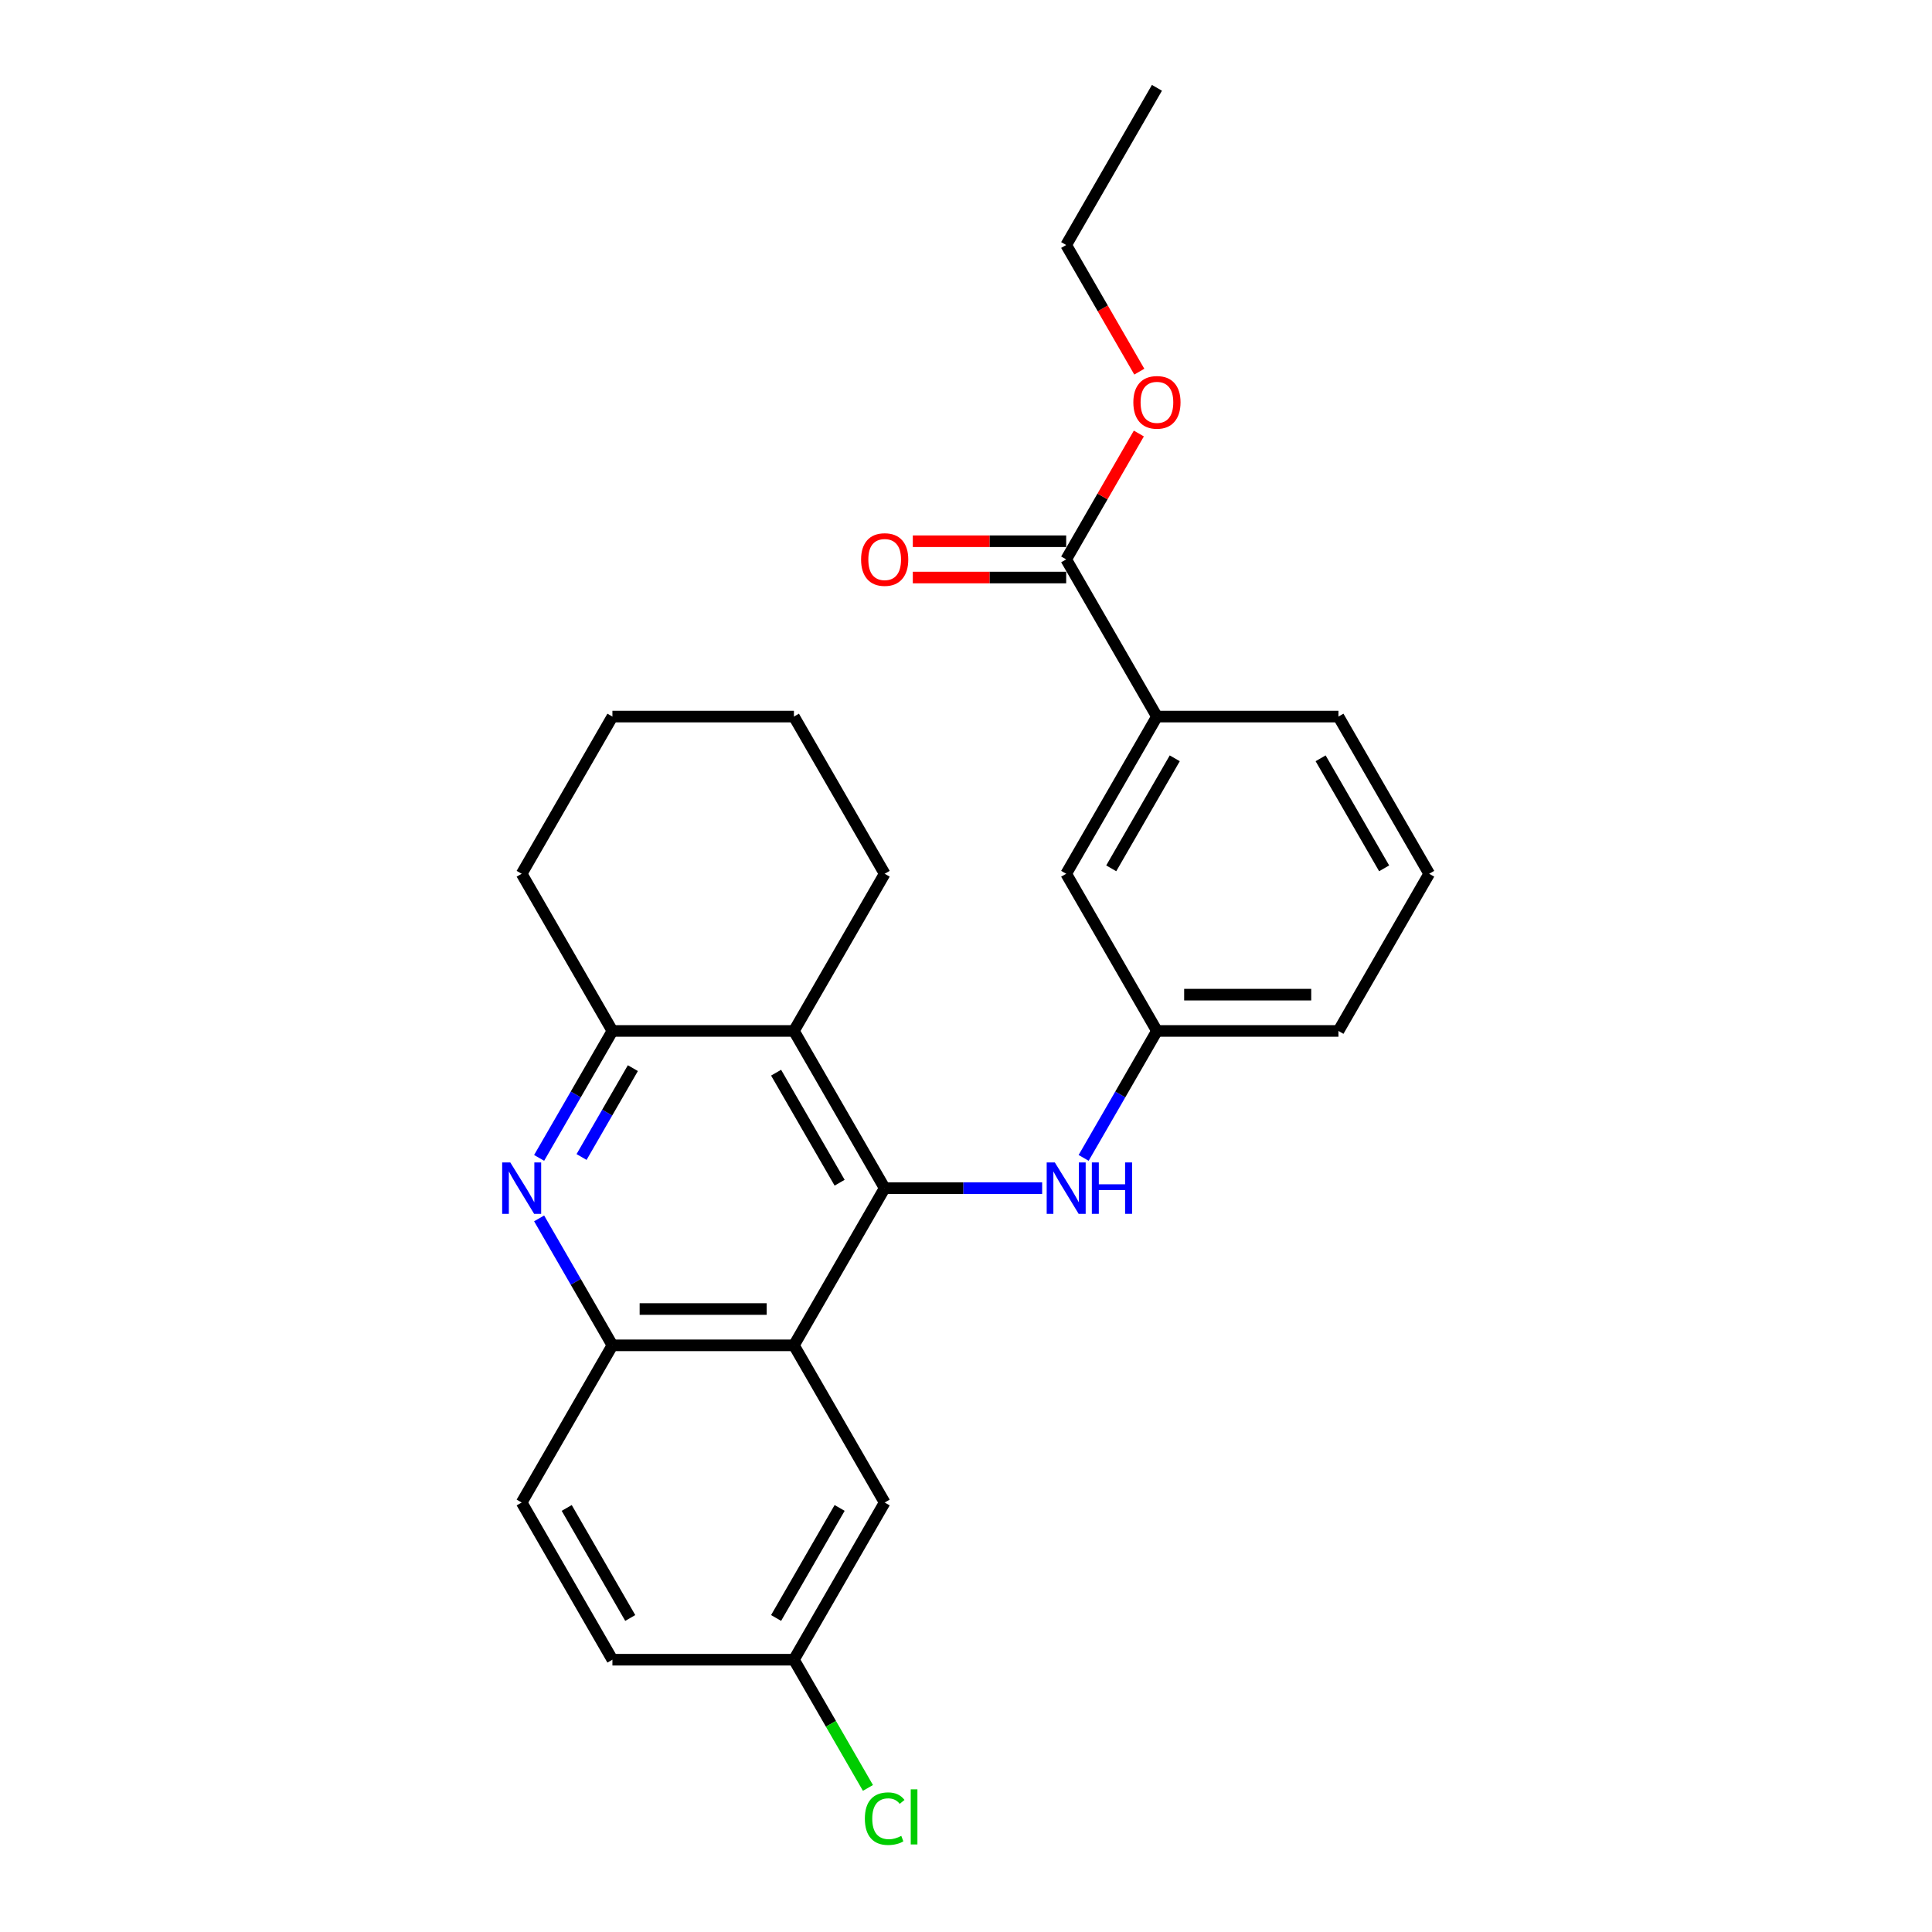 <?xml version='1.0' encoding='iso-8859-1'?>
<svg version='1.1' baseProfile='full'
              xmlns='http://www.w3.org/2000/svg'
                      xmlns:rdkit='http://www.rdkit.org/xml'
                      xmlns:xlink='http://www.w3.org/1999/xlink'
                  xml:space='preserve'
width='1000px' height='1000px' viewBox='0 0 1000 1000'>
<!-- END OF HEADER -->
<rect style='opacity:1.0;fill:#FFFFFF;stroke:none' width='1000' height='1000' x='0' y='0'> </rect>
<path class='bond-0' d='M 457.907,614.979 L 410.933,696.34' style='fill:none;fill-rule:evenodd;stroke:#000000;stroke-width:6px;stroke-linecap:butt;stroke-linejoin:miter;stroke-opacity:1' />
<path class='bond-1' d='M 457.907,614.979 L 410.933,533.618' style='fill:none;fill-rule:evenodd;stroke:#000000;stroke-width:6px;stroke-linecap:butt;stroke-linejoin:miter;stroke-opacity:1' />
<path class='bond-1' d='M 434.589,612.17 L 401.707,555.217' style='fill:none;fill-rule:evenodd;stroke:#000000;stroke-width:6px;stroke-linecap:butt;stroke-linejoin:miter;stroke-opacity:1' />
<path class='bond-5' d='M 457.907,614.979 L 498.661,614.979' style='fill:none;fill-rule:evenodd;stroke:#000000;stroke-width:6px;stroke-linecap:butt;stroke-linejoin:miter;stroke-opacity:1' />
<path class='bond-5' d='M 498.661,614.979 L 539.416,614.979' style='fill:none;fill-rule:evenodd;stroke:#0000FF;stroke-width:6px;stroke-linecap:butt;stroke-linejoin:miter;stroke-opacity:1' />
<path class='bond-4' d='M 410.933,696.34 L 316.986,696.34' style='fill:none;fill-rule:evenodd;stroke:#000000;stroke-width:6px;stroke-linecap:butt;stroke-linejoin:miter;stroke-opacity:1' />
<path class='bond-4' d='M 396.841,677.55 L 331.078,677.55' style='fill:none;fill-rule:evenodd;stroke:#000000;stroke-width:6px;stroke-linecap:butt;stroke-linejoin:miter;stroke-opacity:1' />
<path class='bond-8' d='M 410.933,696.34 L 457.907,777.7' style='fill:none;fill-rule:evenodd;stroke:#000000;stroke-width:6px;stroke-linecap:butt;stroke-linejoin:miter;stroke-opacity:1' />
<path class='bond-3' d='M 410.933,533.618 L 316.986,533.618' style='fill:none;fill-rule:evenodd;stroke:#000000;stroke-width:6px;stroke-linecap:butt;stroke-linejoin:miter;stroke-opacity:1' />
<path class='bond-17' d='M 410.933,533.618 L 457.907,452.258' style='fill:none;fill-rule:evenodd;stroke:#000000;stroke-width:6px;stroke-linecap:butt;stroke-linejoin:miter;stroke-opacity:1' />
<path class='bond-2' d='M 279.049,599.327 L 298.018,566.473' style='fill:none;fill-rule:evenodd;stroke:#0000FF;stroke-width:6px;stroke-linecap:butt;stroke-linejoin:miter;stroke-opacity:1' />
<path class='bond-2' d='M 298.018,566.473 L 316.986,533.618' style='fill:none;fill-rule:evenodd;stroke:#000000;stroke-width:6px;stroke-linecap:butt;stroke-linejoin:miter;stroke-opacity:1' />
<path class='bond-2' d='M 301.012,598.866 L 314.29,575.868' style='fill:none;fill-rule:evenodd;stroke:#0000FF;stroke-width:6px;stroke-linecap:butt;stroke-linejoin:miter;stroke-opacity:1' />
<path class='bond-2' d='M 314.29,575.868 L 327.568,552.869' style='fill:none;fill-rule:evenodd;stroke:#000000;stroke-width:6px;stroke-linecap:butt;stroke-linejoin:miter;stroke-opacity:1' />
<path class='bond-26' d='M 279.049,630.631 L 298.018,663.485' style='fill:none;fill-rule:evenodd;stroke:#0000FF;stroke-width:6px;stroke-linecap:butt;stroke-linejoin:miter;stroke-opacity:1' />
<path class='bond-26' d='M 298.018,663.485 L 316.986,696.34' style='fill:none;fill-rule:evenodd;stroke:#000000;stroke-width:6px;stroke-linecap:butt;stroke-linejoin:miter;stroke-opacity:1' />
<path class='bond-18' d='M 316.986,533.618 L 270.013,452.258' style='fill:none;fill-rule:evenodd;stroke:#000000;stroke-width:6px;stroke-linecap:butt;stroke-linejoin:miter;stroke-opacity:1' />
<path class='bond-12' d='M 316.986,696.34 L 270.013,777.7' style='fill:none;fill-rule:evenodd;stroke:#000000;stroke-width:6px;stroke-linecap:butt;stroke-linejoin:miter;stroke-opacity:1' />
<path class='bond-9' d='M 560.891,599.327 L 579.859,566.473' style='fill:none;fill-rule:evenodd;stroke:#0000FF;stroke-width:6px;stroke-linecap:butt;stroke-linejoin:miter;stroke-opacity:1' />
<path class='bond-9' d='M 579.859,566.473 L 598.828,533.618' style='fill:none;fill-rule:evenodd;stroke:#000000;stroke-width:6px;stroke-linecap:butt;stroke-linejoin:miter;stroke-opacity:1' />
<path class='bond-6' d='M 551.854,289.536 L 598.828,370.897' style='fill:none;fill-rule:evenodd;stroke:#000000;stroke-width:6px;stroke-linecap:butt;stroke-linejoin:miter;stroke-opacity:1' />
<path class='bond-11' d='M 551.854,280.142 L 512.162,280.142' style='fill:none;fill-rule:evenodd;stroke:#000000;stroke-width:6px;stroke-linecap:butt;stroke-linejoin:miter;stroke-opacity:1' />
<path class='bond-11' d='M 512.162,280.142 L 472.469,280.142' style='fill:none;fill-rule:evenodd;stroke:#FF0000;stroke-width:6px;stroke-linecap:butt;stroke-linejoin:miter;stroke-opacity:1' />
<path class='bond-11' d='M 551.854,298.931 L 512.162,298.931' style='fill:none;fill-rule:evenodd;stroke:#000000;stroke-width:6px;stroke-linecap:butt;stroke-linejoin:miter;stroke-opacity:1' />
<path class='bond-11' d='M 512.162,298.931 L 472.469,298.931' style='fill:none;fill-rule:evenodd;stroke:#FF0000;stroke-width:6px;stroke-linecap:butt;stroke-linejoin:miter;stroke-opacity:1' />
<path class='bond-14' d='M 551.854,289.536 L 570.66,256.964' style='fill:none;fill-rule:evenodd;stroke:#000000;stroke-width:6px;stroke-linecap:butt;stroke-linejoin:miter;stroke-opacity:1' />
<path class='bond-14' d='M 570.66,256.964 L 589.466,224.391' style='fill:none;fill-rule:evenodd;stroke:#FF0000;stroke-width:6px;stroke-linecap:butt;stroke-linejoin:miter;stroke-opacity:1' />
<path class='bond-7' d='M 598.828,370.897 L 551.854,452.258' style='fill:none;fill-rule:evenodd;stroke:#000000;stroke-width:6px;stroke-linecap:butt;stroke-linejoin:miter;stroke-opacity:1' />
<path class='bond-7' d='M 608.054,392.496 L 575.172,449.448' style='fill:none;fill-rule:evenodd;stroke:#000000;stroke-width:6px;stroke-linecap:butt;stroke-linejoin:miter;stroke-opacity:1' />
<path class='bond-29' d='M 598.828,370.897 L 692.775,370.897' style='fill:none;fill-rule:evenodd;stroke:#000000;stroke-width:6px;stroke-linecap:butt;stroke-linejoin:miter;stroke-opacity:1' />
<path class='bond-13' d='M 457.907,777.7 L 410.933,859.061' style='fill:none;fill-rule:evenodd;stroke:#000000;stroke-width:6px;stroke-linecap:butt;stroke-linejoin:miter;stroke-opacity:1' />
<path class='bond-13' d='M 434.589,780.51 L 401.707,837.462' style='fill:none;fill-rule:evenodd;stroke:#000000;stroke-width:6px;stroke-linecap:butt;stroke-linejoin:miter;stroke-opacity:1' />
<path class='bond-10' d='M 598.828,533.618 L 551.854,452.258' style='fill:none;fill-rule:evenodd;stroke:#000000;stroke-width:6px;stroke-linecap:butt;stroke-linejoin:miter;stroke-opacity:1' />
<path class='bond-21' d='M 598.828,533.618 L 692.775,533.618' style='fill:none;fill-rule:evenodd;stroke:#000000;stroke-width:6px;stroke-linecap:butt;stroke-linejoin:miter;stroke-opacity:1' />
<path class='bond-21' d='M 612.92,514.829 L 678.683,514.829' style='fill:none;fill-rule:evenodd;stroke:#000000;stroke-width:6px;stroke-linecap:butt;stroke-linejoin:miter;stroke-opacity:1' />
<path class='bond-28' d='M 270.013,777.7 L 316.986,859.061' style='fill:none;fill-rule:evenodd;stroke:#000000;stroke-width:6px;stroke-linecap:butt;stroke-linejoin:miter;stroke-opacity:1' />
<path class='bond-28' d='M 293.331,780.51 L 326.212,837.462' style='fill:none;fill-rule:evenodd;stroke:#000000;stroke-width:6px;stroke-linecap:butt;stroke-linejoin:miter;stroke-opacity:1' />
<path class='bond-15' d='M 410.933,859.061 L 316.986,859.061' style='fill:none;fill-rule:evenodd;stroke:#000000;stroke-width:6px;stroke-linecap:butt;stroke-linejoin:miter;stroke-opacity:1' />
<path class='bond-16' d='M 410.933,859.061 L 430.092,892.244' style='fill:none;fill-rule:evenodd;stroke:#000000;stroke-width:6px;stroke-linecap:butt;stroke-linejoin:miter;stroke-opacity:1' />
<path class='bond-16' d='M 430.092,892.244 L 449.25,925.428' style='fill:none;fill-rule:evenodd;stroke:#00CC00;stroke-width:6px;stroke-linecap:butt;stroke-linejoin:miter;stroke-opacity:1' />
<path class='bond-22' d='M 589.705,192.374 L 570.779,159.595' style='fill:none;fill-rule:evenodd;stroke:#FF0000;stroke-width:6px;stroke-linecap:butt;stroke-linejoin:miter;stroke-opacity:1' />
<path class='bond-22' d='M 570.779,159.595 L 551.854,126.815' style='fill:none;fill-rule:evenodd;stroke:#000000;stroke-width:6px;stroke-linecap:butt;stroke-linejoin:miter;stroke-opacity:1' />
<path class='bond-23' d='M 457.907,452.258 L 410.933,370.897' style='fill:none;fill-rule:evenodd;stroke:#000000;stroke-width:6px;stroke-linecap:butt;stroke-linejoin:miter;stroke-opacity:1' />
<path class='bond-27' d='M 270.013,452.258 L 316.986,370.897' style='fill:none;fill-rule:evenodd;stroke:#000000;stroke-width:6px;stroke-linecap:butt;stroke-linejoin:miter;stroke-opacity:1' />
<path class='bond-19' d='M 692.775,370.897 L 739.749,452.258' style='fill:none;fill-rule:evenodd;stroke:#000000;stroke-width:6px;stroke-linecap:butt;stroke-linejoin:miter;stroke-opacity:1' />
<path class='bond-19' d='M 683.549,392.496 L 716.43,449.448' style='fill:none;fill-rule:evenodd;stroke:#000000;stroke-width:6px;stroke-linecap:butt;stroke-linejoin:miter;stroke-opacity:1' />
<path class='bond-20' d='M 739.749,452.258 L 692.775,533.618' style='fill:none;fill-rule:evenodd;stroke:#000000;stroke-width:6px;stroke-linecap:butt;stroke-linejoin:miter;stroke-opacity:1' />
<path class='bond-25' d='M 551.854,126.815 L 598.828,45.455' style='fill:none;fill-rule:evenodd;stroke:#000000;stroke-width:6px;stroke-linecap:butt;stroke-linejoin:miter;stroke-opacity:1' />
<path class='bond-24' d='M 410.933,370.897 L 316.986,370.897' style='fill:none;fill-rule:evenodd;stroke:#000000;stroke-width:6px;stroke-linecap:butt;stroke-linejoin:miter;stroke-opacity:1' />
<path  class='atom-3' d='M 264.132 601.676
L 272.85 615.768
Q 273.714 617.159, 275.105 619.676
Q 276.495 622.194, 276.57 622.344
L 276.57 601.676
L 280.103 601.676
L 280.103 628.282
L 276.458 628.282
L 267.1 612.875
Q 266.011 611.071, 264.846 609.004
Q 263.718 606.937, 263.38 606.298
L 263.38 628.282
L 259.923 628.282
L 259.923 601.676
L 264.132 601.676
' fill='#0000FF'/>
<path  class='atom-6' d='M 545.973 601.676
L 554.691 615.768
Q 555.556 617.159, 556.946 619.676
Q 558.337 622.194, 558.412 622.344
L 558.412 601.676
L 561.944 601.676
L 561.944 628.282
L 558.299 628.282
L 548.942 612.875
Q 547.852 611.071, 546.687 609.004
Q 545.56 606.937, 545.222 606.298
L 545.222 628.282
L 541.764 628.282
L 541.764 601.676
L 545.973 601.676
' fill='#0000FF'/>
<path  class='atom-6' d='M 565.138 601.676
L 568.746 601.676
L 568.746 612.987
L 582.349 612.987
L 582.349 601.676
L 585.957 601.676
L 585.957 628.282
L 582.349 628.282
L 582.349 615.994
L 568.746 615.994
L 568.746 628.282
L 565.138 628.282
L 565.138 601.676
' fill='#0000FF'/>
<path  class='atom-12' d='M 445.694 289.612
Q 445.694 283.223, 448.851 279.653
Q 452.007 276.083, 457.907 276.083
Q 463.807 276.083, 466.964 279.653
Q 470.12 283.223, 470.12 289.612
Q 470.12 296.075, 466.926 299.758
Q 463.732 303.403, 457.907 303.403
Q 452.045 303.403, 448.851 299.758
Q 445.694 296.113, 445.694 289.612
M 457.907 300.397
Q 461.966 300.397, 464.145 297.691
Q 466.362 294.948, 466.362 289.612
Q 466.362 284.388, 464.145 281.758
Q 461.966 279.09, 457.907 279.09
Q 453.849 279.09, 451.631 281.72
Q 449.452 284.351, 449.452 289.612
Q 449.452 294.985, 451.631 297.691
Q 453.849 300.397, 457.907 300.397
' fill='#FF0000'/>
<path  class='atom-15' d='M 586.615 208.251
Q 586.615 201.863, 589.771 198.293
Q 592.928 194.723, 598.828 194.723
Q 604.728 194.723, 607.884 198.293
Q 611.041 201.863, 611.041 208.251
Q 611.041 214.715, 607.847 218.397
Q 604.653 222.042, 598.828 222.042
Q 592.966 222.042, 589.771 218.397
Q 586.615 214.752, 586.615 208.251
M 598.828 219.036
Q 602.886 219.036, 605.066 216.33
Q 607.283 213.587, 607.283 208.251
Q 607.283 203.028, 605.066 200.397
Q 602.886 197.729, 598.828 197.729
Q 594.769 197.729, 592.552 200.359
Q 590.373 202.99, 590.373 208.251
Q 590.373 213.625, 592.552 216.33
Q 594.769 219.036, 598.828 219.036
' fill='#FF0000'/>
<path  class='atom-17' d='M 447.648 941.342
Q 447.648 934.728, 450.73 931.271
Q 453.849 927.776, 459.748 927.776
Q 465.235 927.776, 468.166 931.647
L 465.686 933.676
Q 463.544 930.858, 459.748 930.858
Q 455.727 930.858, 453.586 933.563
Q 451.481 936.231, 451.481 941.342
Q 451.481 946.603, 453.661 949.309
Q 455.878 952.015, 460.162 952.015
Q 463.093 952.015, 466.513 950.248
L 467.565 953.067
Q 466.174 953.969, 464.07 954.495
Q 461.966 955.021, 459.636 955.021
Q 453.849 955.021, 450.73 951.489
Q 447.648 947.956, 447.648 941.342
' fill='#00CC00'/>
<path  class='atom-17' d='M 471.398 926.16
L 474.855 926.16
L 474.855 954.683
L 471.398 954.683
L 471.398 926.16
' fill='#00CC00'/>
</svg>
